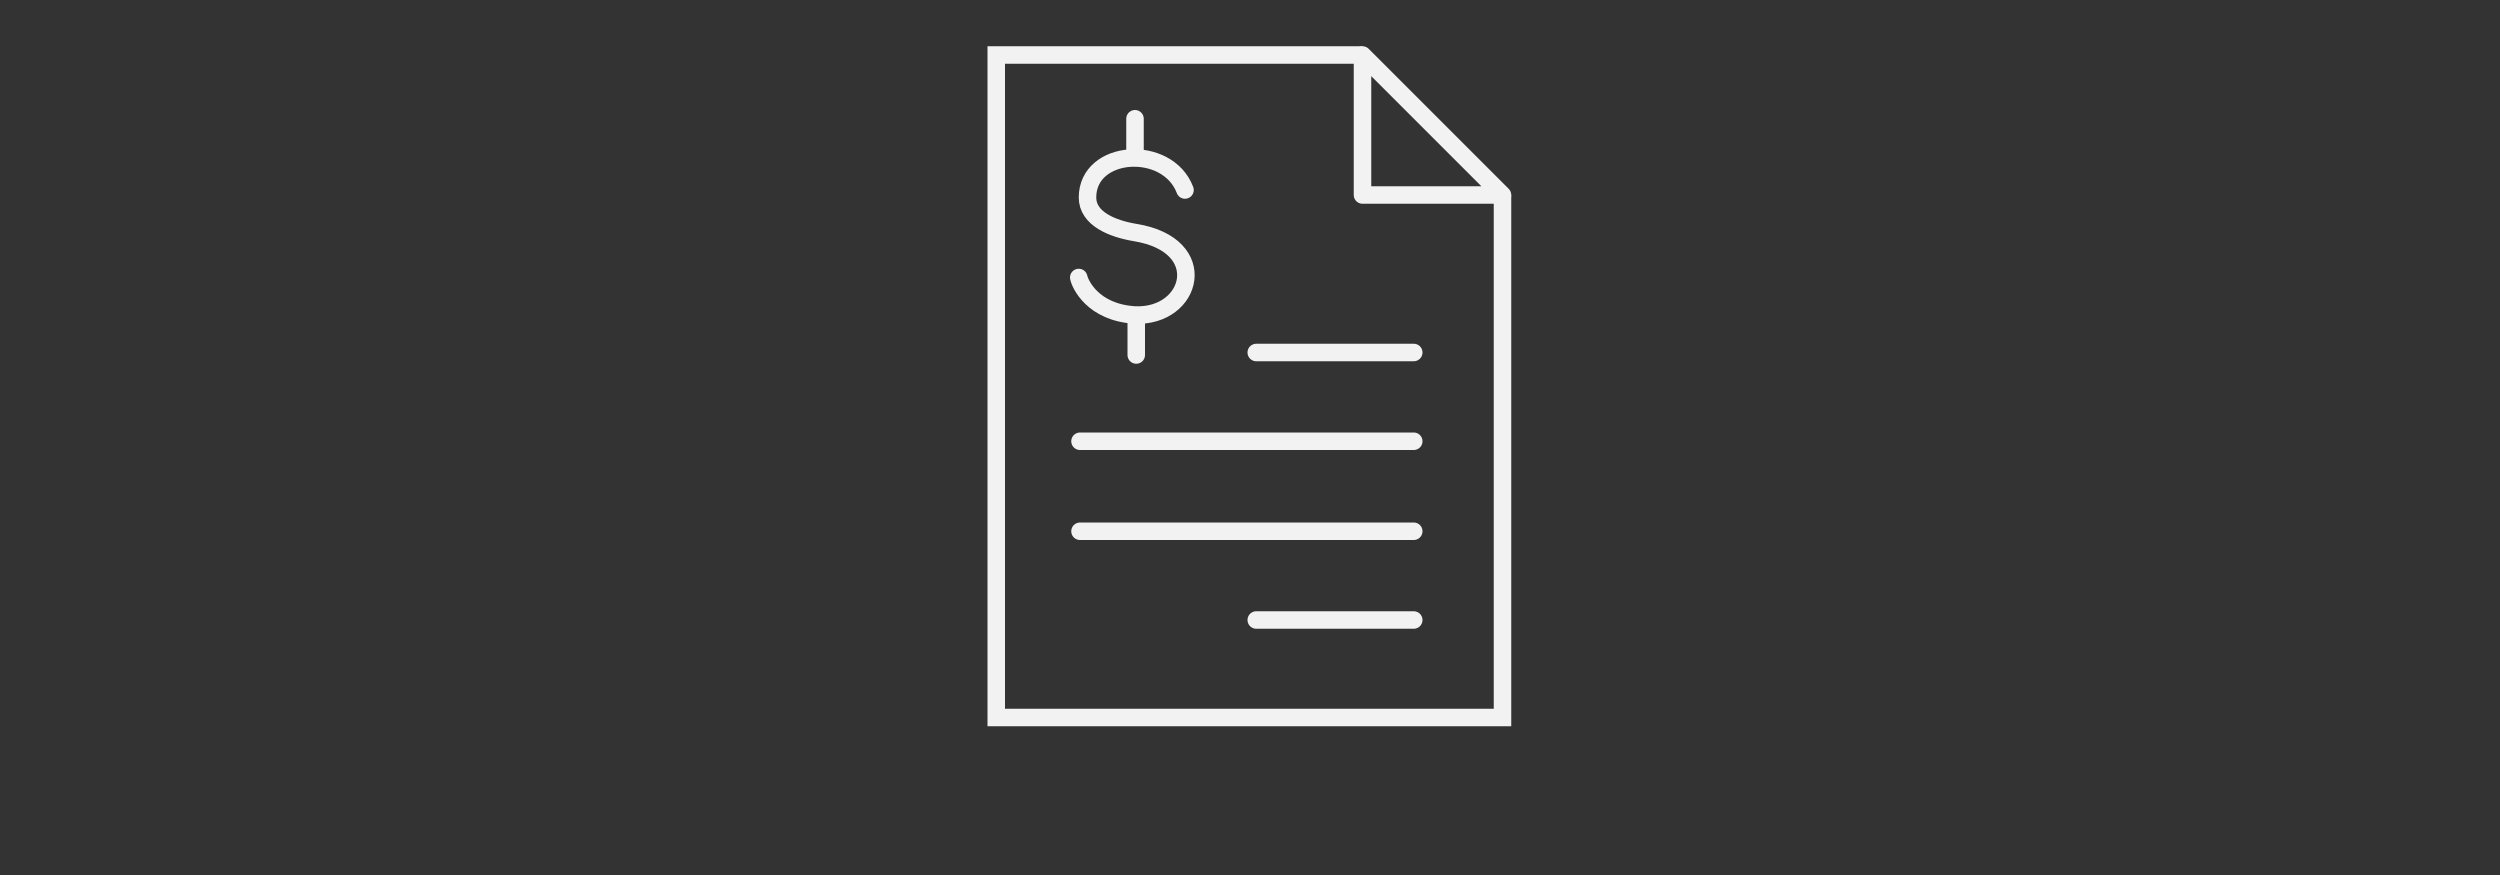 <?xml version="1.0" encoding="utf-8"?>
<!-- Generator: Adobe Illustrator 27.1.1, SVG Export Plug-In . SVG Version: 6.00 Build 0)  -->
<svg version="1.1" id="Calque_1" xmlns="http://www.w3.org/2000/svg" xmlns:xlink="http://www.w3.org/1999/xlink" x="0px" y="0px"
	 viewBox="0 0 200 70" style="enable-background:new 0 0 200 70;" xml:space="preserve">
<rect x="0" y="0" width="200" height="70" fill="#333333" stroke="none"/>
<style type="text/css">
	.st0{fill:none;stroke:#F2F2F2;stroke-width:1.4;stroke-linecap:round;stroke-linejoin:round;stroke-miterlimit:10;}
	.st1{fill:none;stroke:#F2F2F2;stroke-width:1.4;stroke-miterlimit:10;}
	.st2{fill:none;stroke:#F2F2F2;stroke-width:1.4;stroke-linejoin:round;stroke-miterlimit:10;}
</style>
<g>
	<g>
		<g>
			<g>
				<g>
					<g>
						<path class="st0" d="M94.8,15.2c-1.4-3.7-7.8-3.3-7.8,0.6c0,1.7,2,2.5,3.8,2.8c6.2,1,4.6,6.8,0,6.6c-3.4-0.2-4.4-2.5-4.5-3"/>
						<line class="st0" x1="90.8" y1="9.5" x2="90.8" y2="12.6"/>
						<line class="st0" x1="90.9" y1="25.3" x2="90.9" y2="28.4"/>
					</g>
				</g>
			</g>
		</g>
	</g>
	<polyline class="st1" points="120.2,15.6 120.2,57.4 79.7,57.4 79.7,4.4 109,4.4 	"/>
	<polygon class="st2" points="109,4.4 109,15.6 120.2,15.6 	"/>
	<line class="st0" x1="100.5" y1="28.2" x2="113.1" y2="28.2"/>
	<line class="st0" x1="86.4" y1="35.3" x2="113.1" y2="35.3"/>
	<line class="st0" x1="86.4" y1="42.5" x2="113.1" y2="42.5"/>
	<line class="st0" x1="100.5" y1="49.6" x2="113.1" y2="49.6"/>
</g>
</svg>
